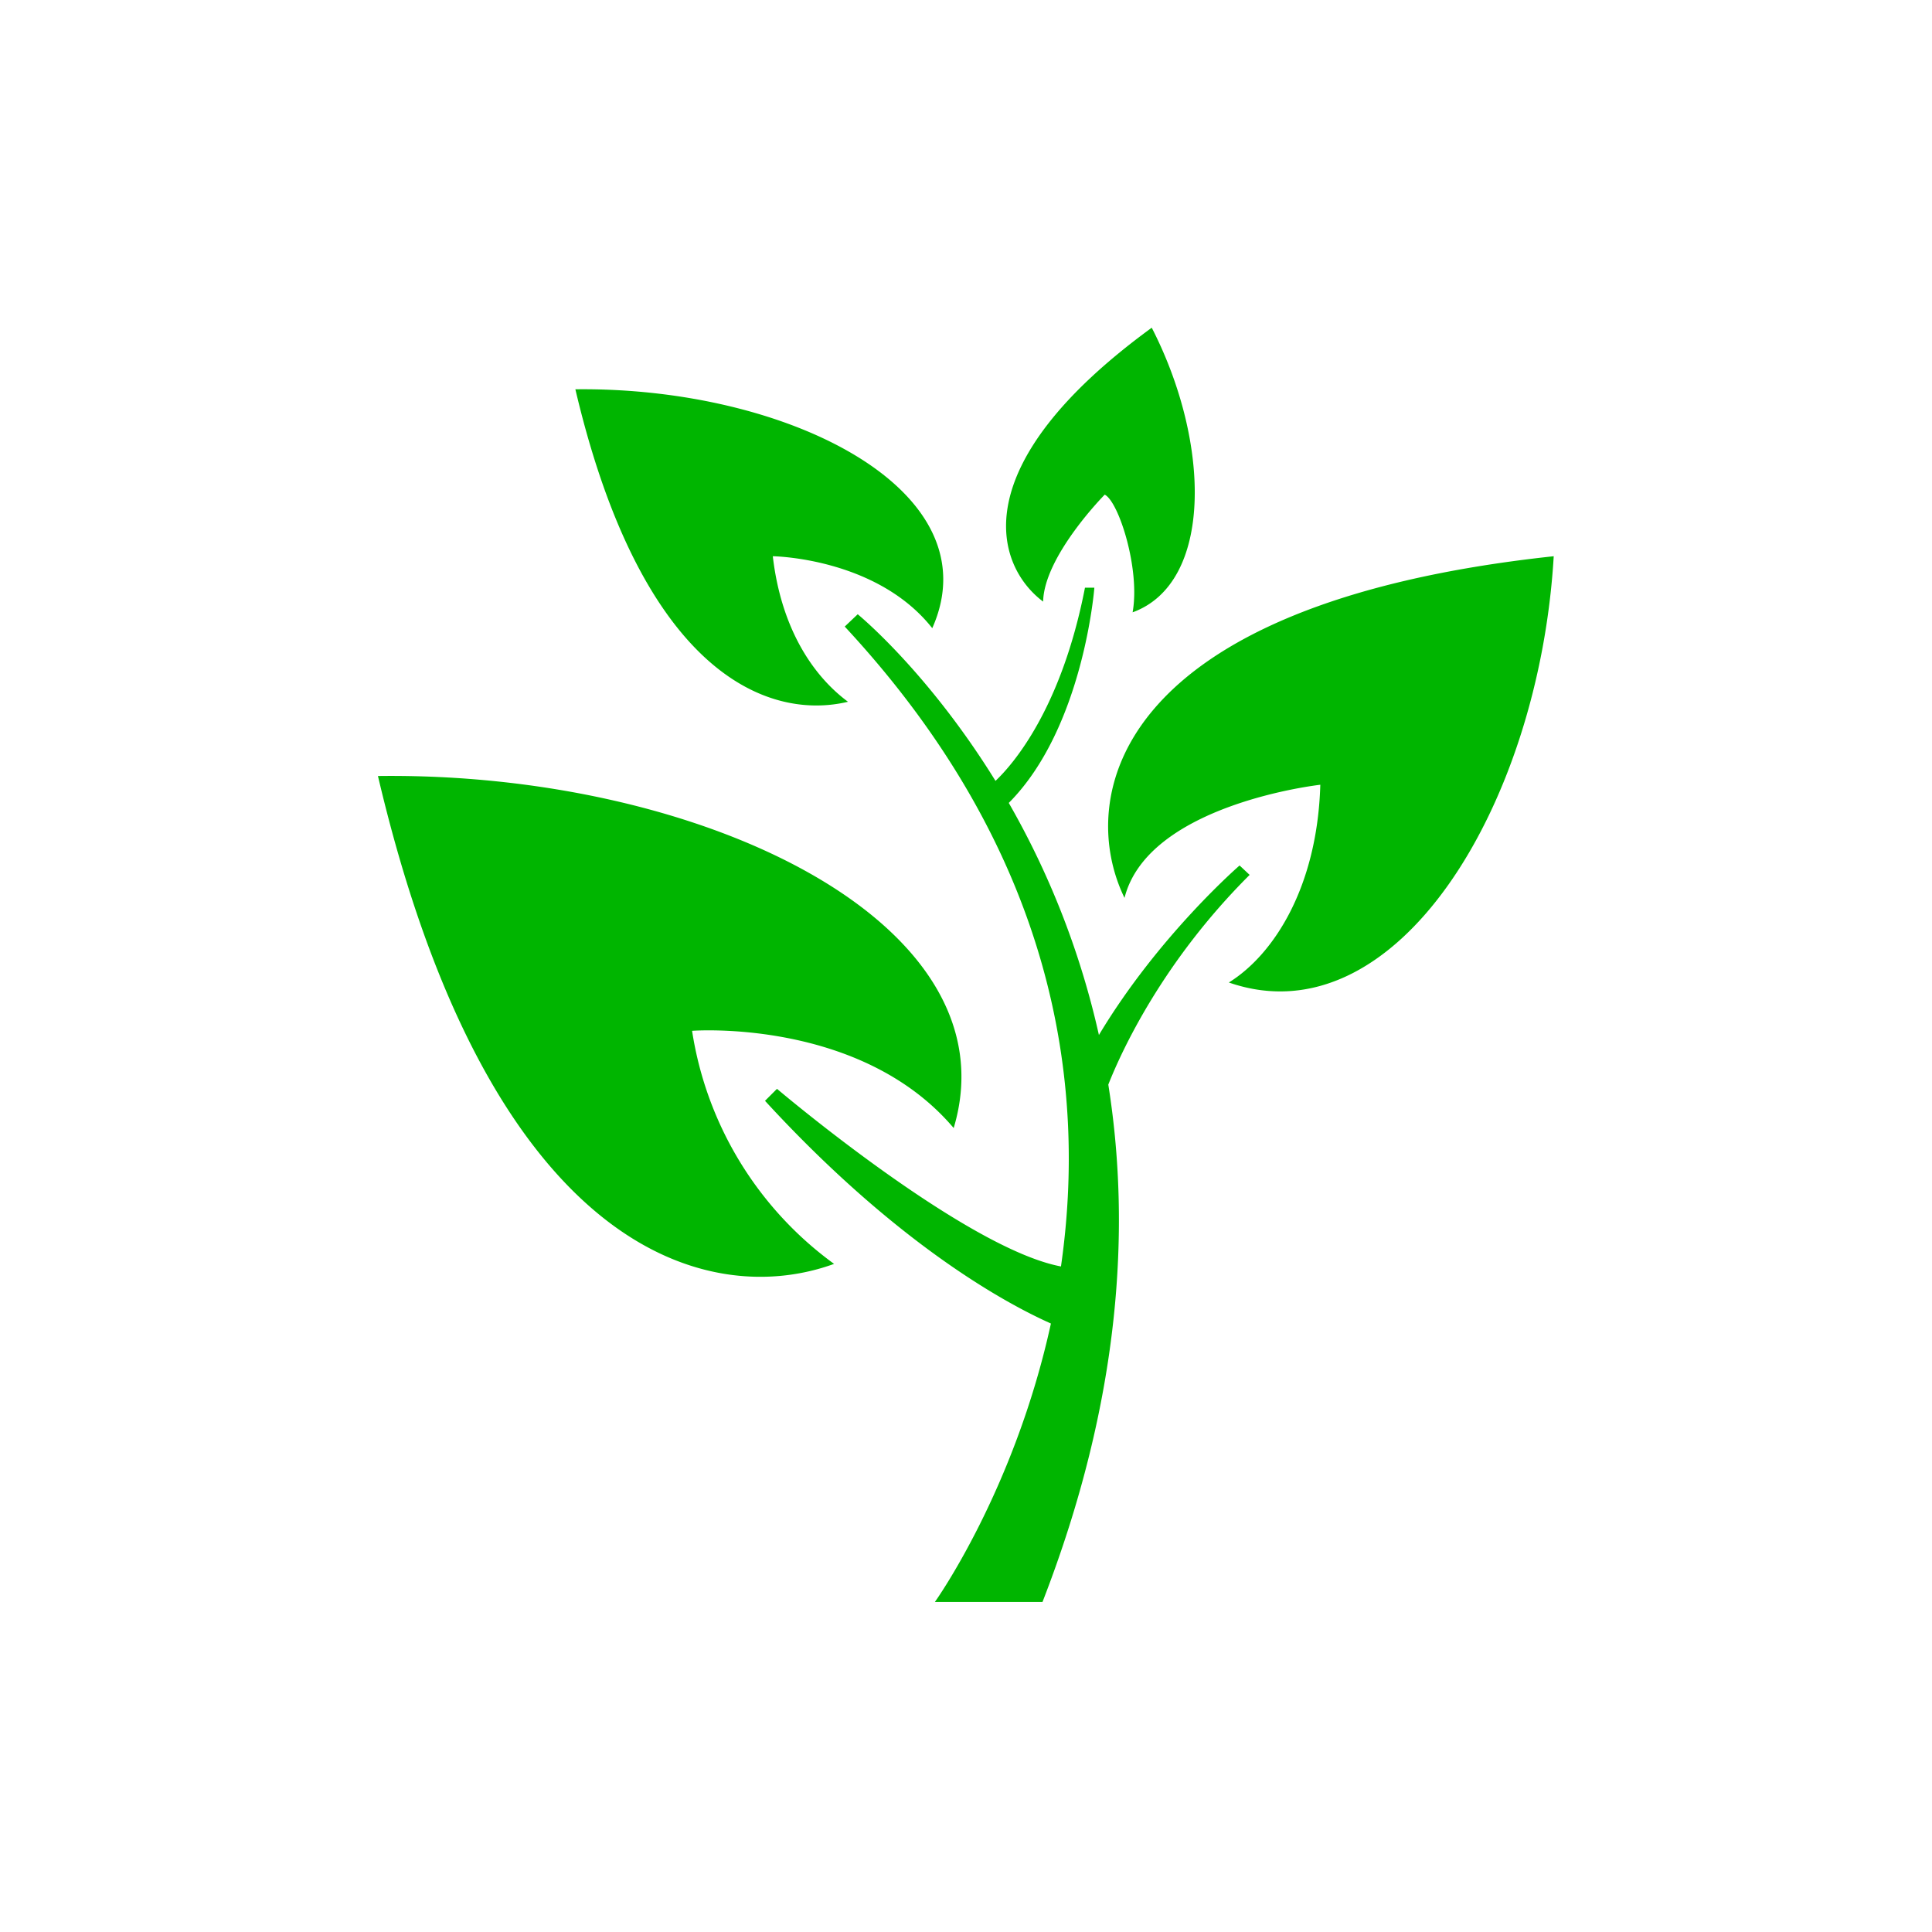 <svg width="64" height="64" fill="none" xmlns="http://www.w3.org/2000/svg"><path fill-rule="evenodd" clip-rule="evenodd" d="M31.592 37.368c2.03-6.776-8.322-11.801-19.072-11.662 3.727 15.86 10.986 17.665 15.11 16.162a11.75 11.75 0 01-4.704-7.721s5.573-.43 8.666 3.221zm-.71-16.558c2.03-4.553-4.767-8-11.822-7.914 2.212 9.406 6.379 10.985 9.031 10.351-1.16-.859-2.212-2.426-2.491-4.821 0 0 3.436.043 5.283 2.384zm6.637-.526c2.663-.967 2.599-5.606.634-9.428-6.271 4.574-5.187 7.881-3.598 9.073.033-1.514 2.04-3.543 2.04-3.543.462.225 1.182 2.47.924 3.898zm3.19 12.263c5.54 1.922 10.276-5.874 10.76-14.121-14.69 1.579-15.808 8.054-14.218 11.318.784-3.114 6.486-3.748 6.486-3.748-.097 3.362-1.525 5.617-3.029 6.55zm-12.725-11.79c7.012 7.548 8.021 15.226 7.162 21.196-3.178-.6-9.407-5.884-9.407-5.884l-.397.397c4.37 4.757 7.979 6.712 9.471 7.377-1.213 5.552-3.844 9.224-3.844 9.224h3.565c2.599-6.69 2.931-12.424 2.18-17.138.44-1.117 1.804-4.08 4.682-6.947l-.333-.312s-2.685 2.32-4.66 5.616a27.546 27.546 0 00-2.986-7.688c2.48-2.491 2.835-7.13 2.835-7.13h-.311c-.784 4.026-2.395 5.863-2.964 6.4-2.244-3.63-4.564-5.52-4.564-5.52l-.43.408z" fill="#00B500"/></svg>